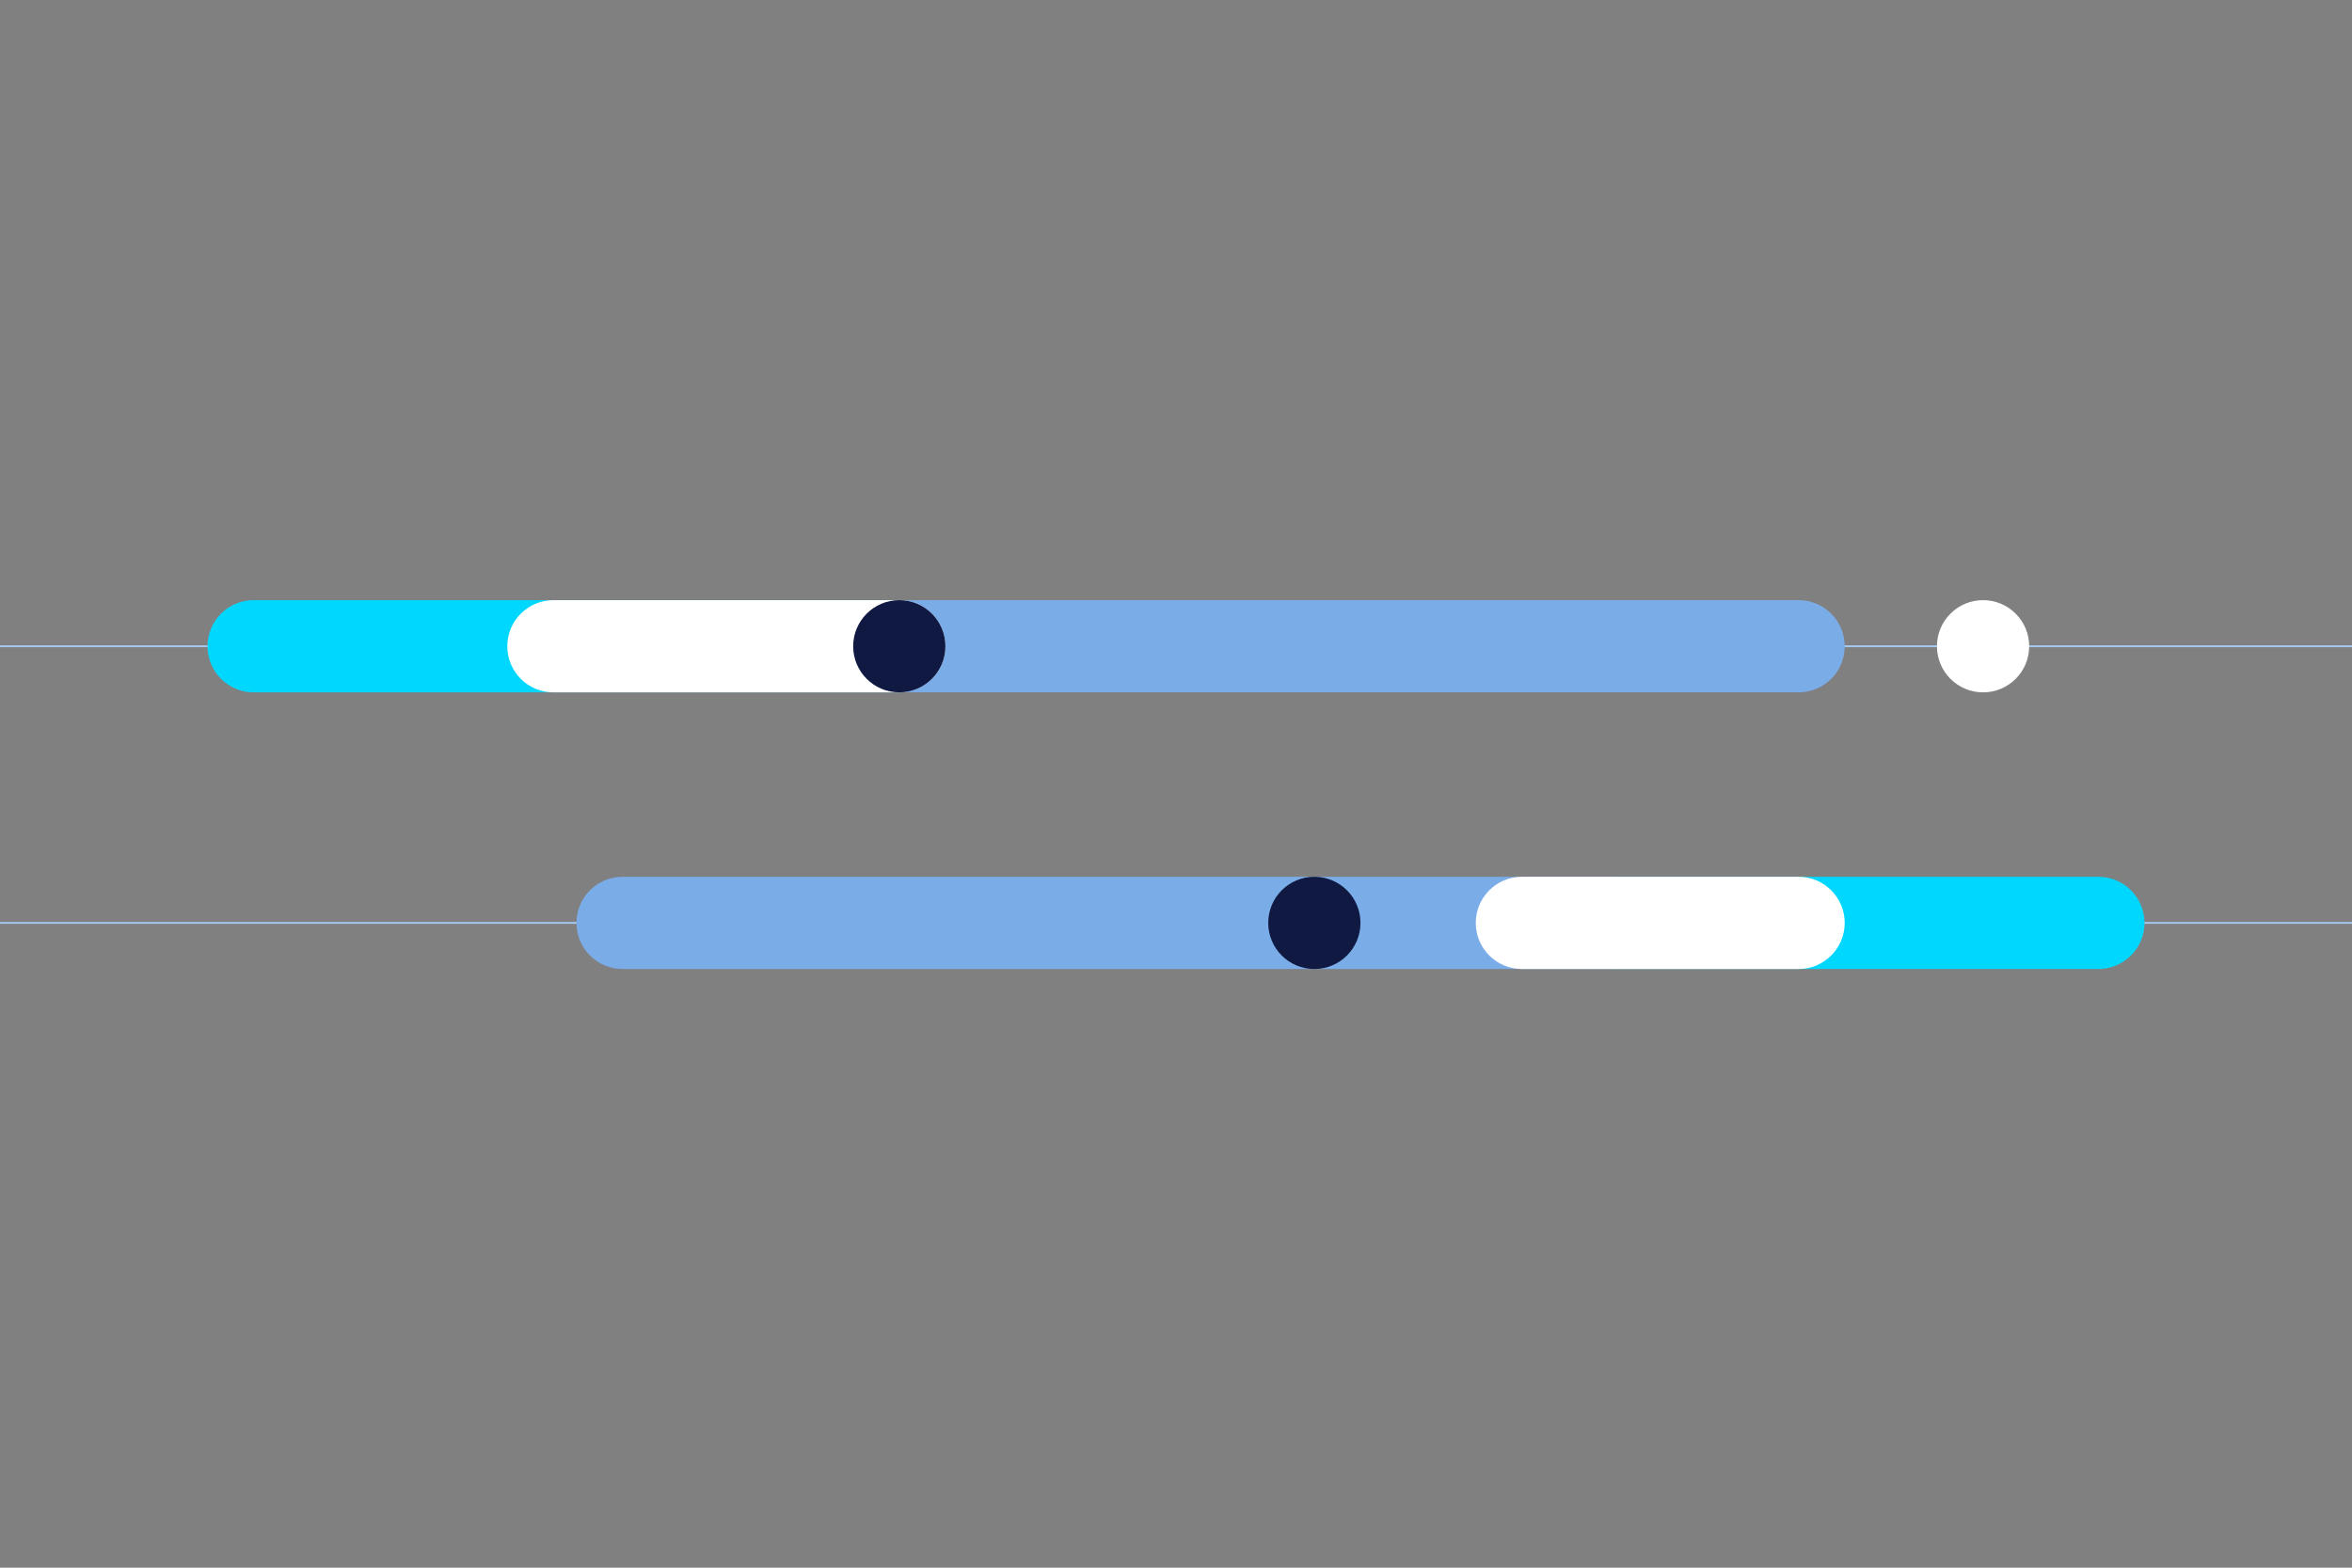 <?xml version="1.0" encoding="UTF-8"?><svg id="Design" xmlns="http://www.w3.org/2000/svg" viewBox="0 0 1275 850"><rect x="0" y="0" width="1275" height="850" fill="#808080" stroke="none"/><defs><style>.cls-1{fill:none;stroke:#a6c8f0;stroke-miterlimit:10;}.cls-2{fill:#7aace8;}.cls-2,.cls-3,.cls-4,.cls-5{stroke-width:0px;}.cls-3{fill:#0f1941;}.cls-4{fill:#fff;}.cls-5{fill:#00d7ff;}</style></defs><line class="cls-1" x1="1275" y1="500.4" y2="500.4"/><path class="cls-5" d="m1137.5,525.4h-262.5c-13.81,0-25-11.19-25-25s11.19-25,25-25h262.5c13.81,0,25,11.19,25,25s-11.19,25-25,25Z"/><path class="cls-2" d="m875,525.4H337.5c-13.81,0-25-11.19-25-25s11.19-25,25-25h537.5c13.81,0,25,11.19,25,25s-11.19,25-25,25Z"/><path class="cls-4" d="m975,525.4h-150c-13.81,0-25-11.19-25-25s11.19-25,25-25h150c13.81,0,25,11.19,25,25s-11.19,25-25,25Z"/><line class="cls-1" y1="350.4" x2="1275" y2="350.4"/><path class="cls-5" d="m487.5,375.4H137.5c-13.81,0-25-11.19-25-25s11.19-25,25-25h350c13.81,0,25,11.19,25,25s-11.19,25-25,25Z"/><path class="cls-2" d="m975,375.4h-487.5c-13.81,0-25-11.19-25-25s11.19-25,25-25h487.5c13.81,0,25,11.19,25,25s-11.19,25-25,25Z"/><circle class="cls-4" cx="1075" cy="350.4" r="25"/><path class="cls-4" d="m487.5,375.4h-187.5c-13.81,0-25-11.19-25-25s11.19-25,25-25h187.5c13.81,0,25,11.19,25,25s-11.19,25-25,25Z"/><circle class="cls-3" cx="487.5" cy="350.4" r="25"/><circle class="cls-3" cx="712.5" cy="500.4" r="25"/></svg>